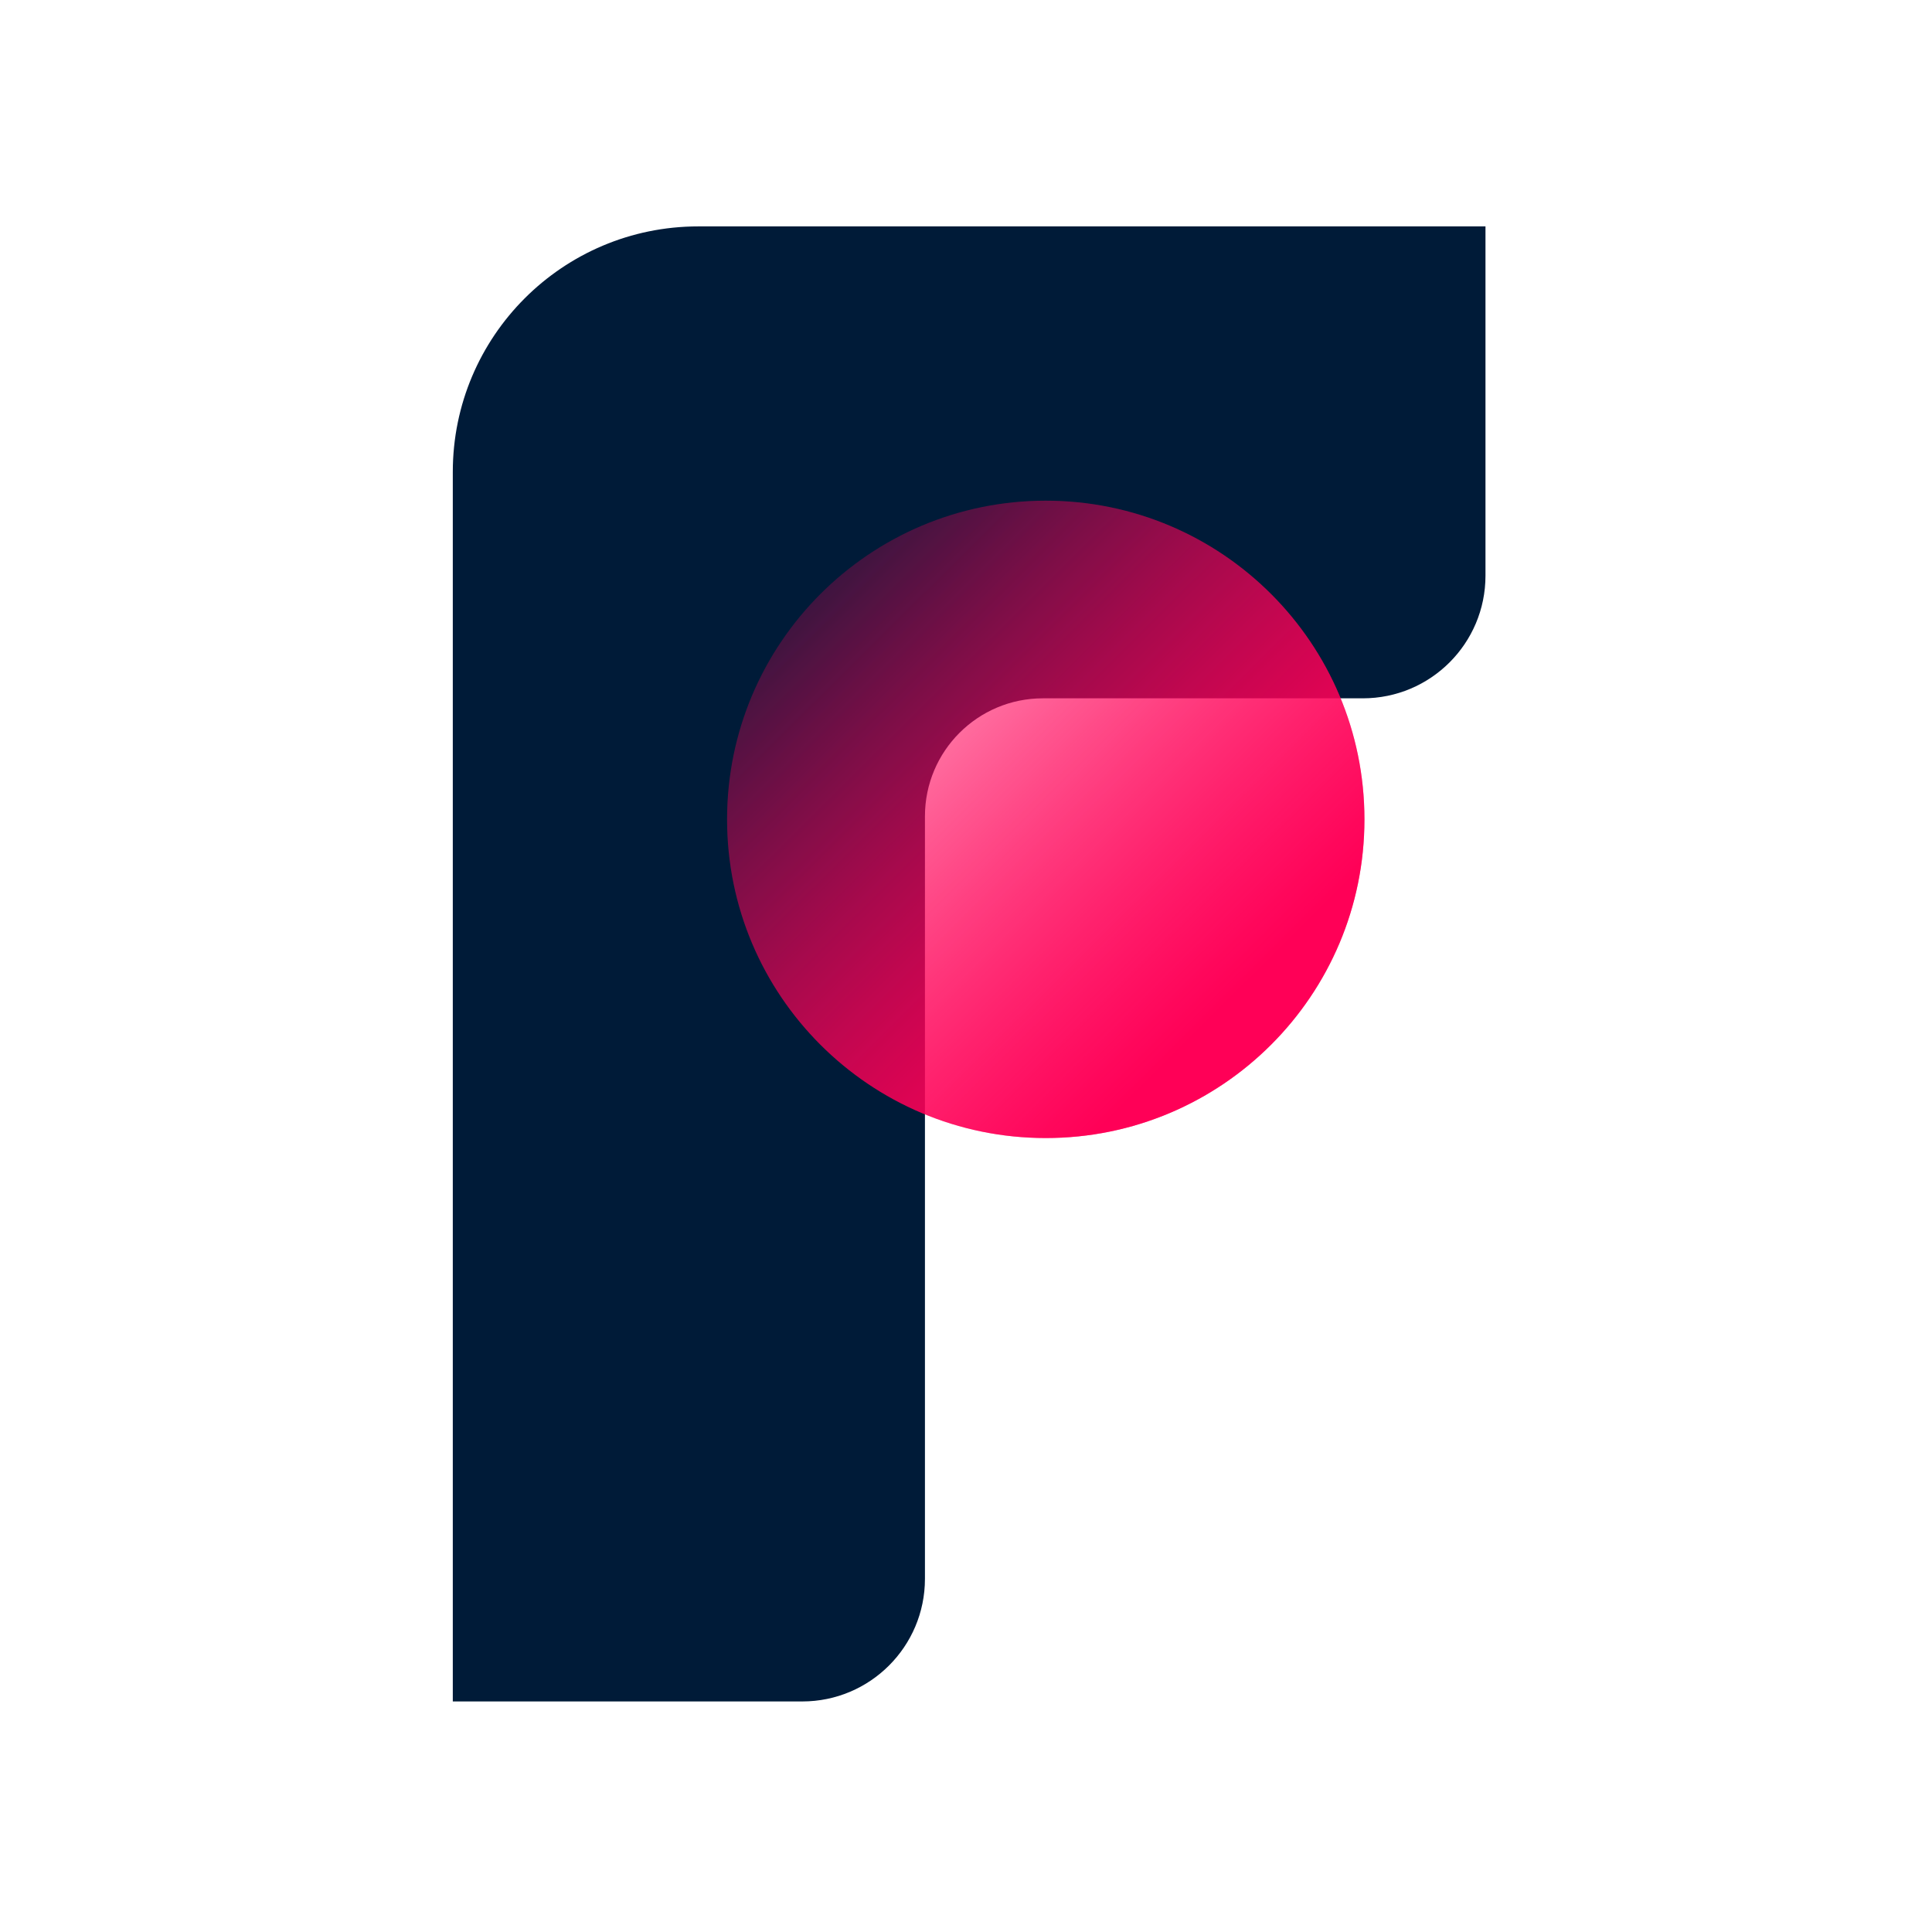 <svg width="60" height="60" viewBox="0 0 60 60" fill="none" xmlns="http://www.w3.org/2000/svg">
<path d="M14.062 14.657C14.062 10.448 17.473 7.031 21.688 7.031H46.133V17.878C46.133 19.985 44.425 21.687 42.324 21.687H32.389C30.364 21.687 28.725 23.326 28.725 25.351V49.031C28.725 51.138 27.016 52.84 24.915 52.84H14.062V14.657Z" fill="#001B38"/>
<path d="M32.477 35.343C37.943 35.343 42.374 30.912 42.374 25.446C42.374 19.98 37.943 15.549 32.477 15.549C27.011 15.549 22.58 19.98 22.58 25.446C22.58 30.912 27.011 35.343 32.477 35.343Z" fill="url(#paint0_linear_3542_16484)"/>
<path opacity="0.5" d="M32.477 35.343C37.943 35.343 42.374 30.912 42.374 25.446C42.374 19.98 37.943 15.549 32.477 15.549C27.011 15.549 22.58 19.98 22.58 25.446C22.58 30.912 27.011 35.343 32.477 35.343Z" fill="url(#paint1_linear_3542_16484)"/>
<defs>
<linearGradient id="paint0_linear_3542_16484" x1="25.308" y1="18.23" x2="40.19" y2="33.215" gradientUnits="userSpaceOnUse">
<stop stop-color="#FF0057" stop-opacity="0.16"/>
<stop offset="0.86" stop-color="#FF0057"/>
</linearGradient>
<linearGradient id="paint1_linear_3542_16484" x1="25.308" y1="18.23" x2="40.19" y2="33.215" gradientUnits="userSpaceOnUse">
<stop stop-color="#FF0057" stop-opacity="0.16"/>
<stop offset="0.86" stop-color="#FF0057"/>
</linearGradient>
</defs>
</svg>
